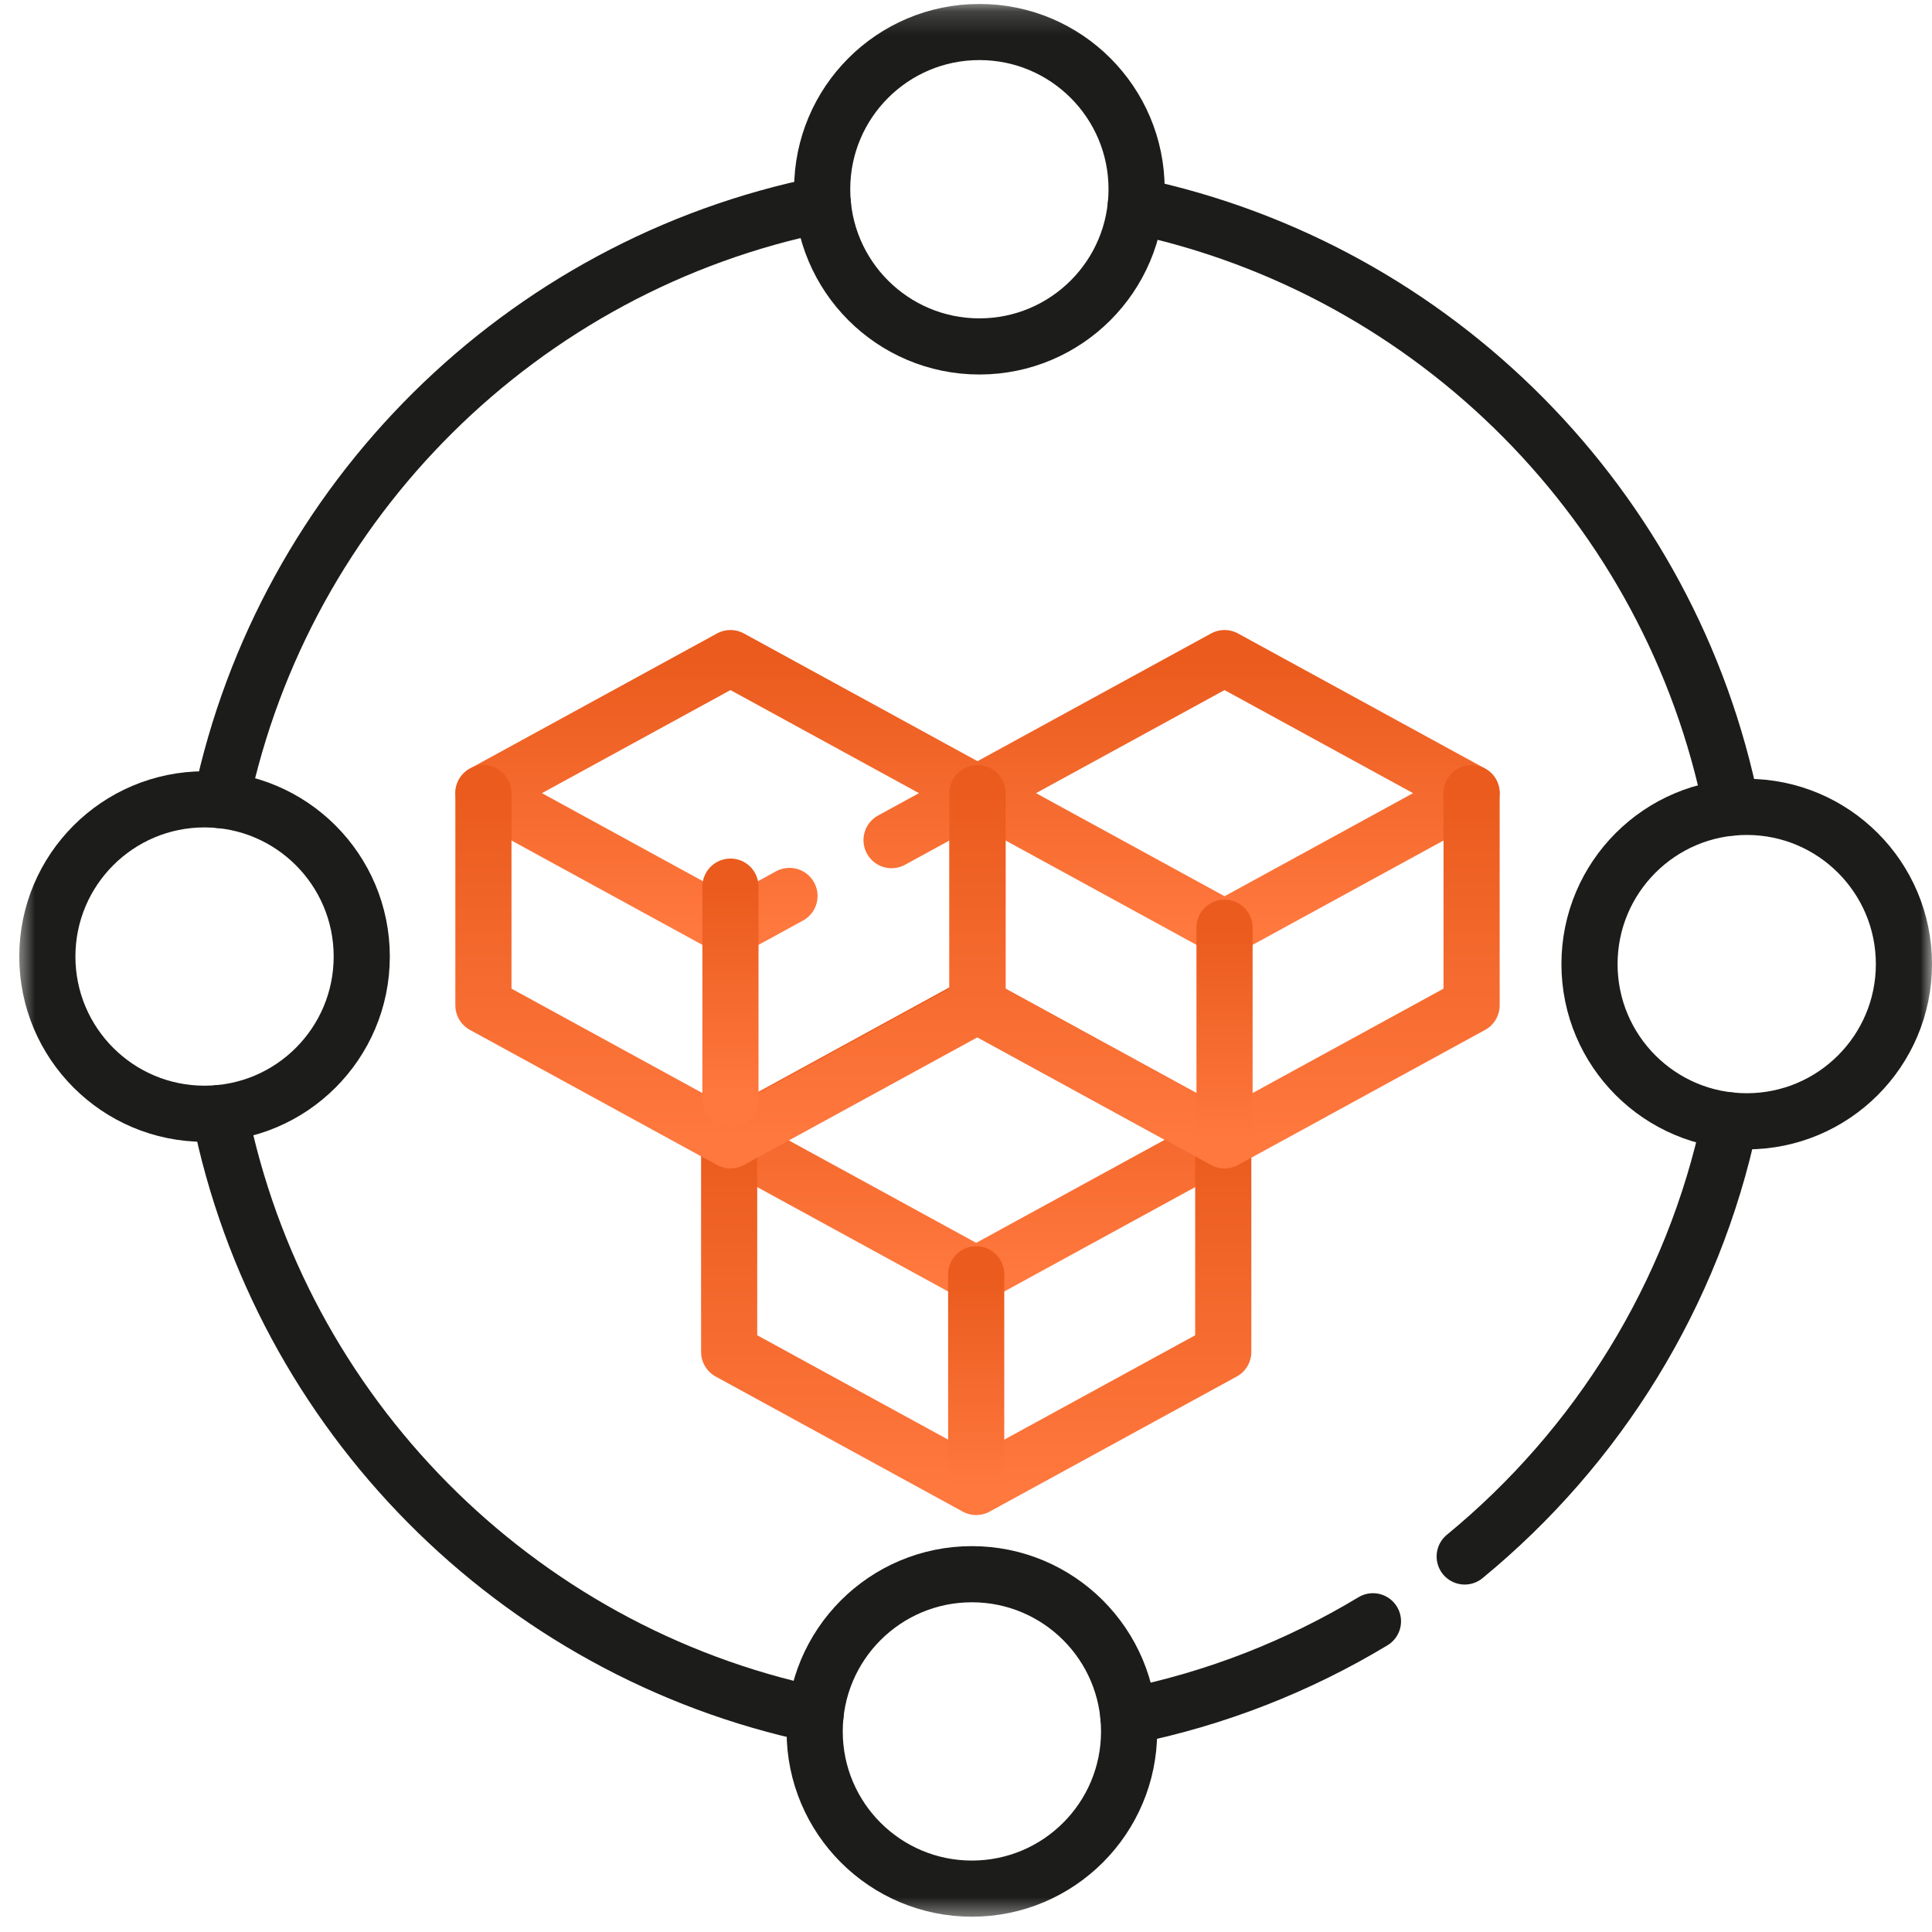 <svg width="83" height="83" viewBox="0 0 83 83" fill="none" xmlns="http://www.w3.org/2000/svg">
<g clip-path="url(#clip0_23_63001)">
<mask id="mask0_23_63001" style="mask-type:luminance" maskUnits="userSpaceOnUse" x="0" y="0" width="83" height="83">
<path d="M83 0.168H0.667V82.501H83V0.168Z" fill="white"/>
</mask>
<g mask="url(#mask0_23_63001)">
<g filter="url(#filter0_d_23_63001)">
<path d="M41.938 41.399L31.325 47.201L41.938 53.004L52.552 47.201L41.938 41.399Z" stroke="url(#paint0_linear_23_63001)" stroke-width="2.412" stroke-miterlimit="10" stroke-linecap="round" stroke-linejoin="round"/>
<path d="M31.325 47.202V56.315L41.938 62.117L52.552 56.315V47.202" stroke="url(#paint1_linear_23_63001)" stroke-width="2.412" stroke-miterlimit="10" stroke-linecap="round" stroke-linejoin="round"/>
<path d="M41.938 52.981V62.094" stroke="url(#paint2_linear_23_63001)" stroke-width="2.412" stroke-miterlimit="10" stroke-linecap="round" stroke-linejoin="round"/>
<path d="M52.607 26.508L41.994 32.311L52.607 38.113L63.221 32.311L52.607 26.508Z" stroke="url(#paint3_linear_23_63001)" stroke-width="2.412" stroke-miterlimit="10" stroke-linecap="round" stroke-linejoin="round"/>
<path d="M41.994 32.311V41.424L52.607 47.227L63.221 41.424V32.311" stroke="url(#paint4_linear_23_63001)" stroke-width="2.412" stroke-miterlimit="10" stroke-linecap="round" stroke-linejoin="round"/>
<path d="M52.607 38.09V47.203" stroke="url(#paint5_linear_23_63001)" stroke-width="2.412" stroke-miterlimit="10" stroke-linecap="round" stroke-linejoin="round"/>
<path d="M38.302 34.329L41.994 32.311L31.381 26.508L20.768 32.311L31.381 38.113L33.917 36.727" stroke="url(#paint6_linear_23_63001)" stroke-width="2.412" stroke-miterlimit="10" stroke-linecap="round" stroke-linejoin="round"/>
<path d="M20.768 32.311V41.424L31.381 47.227L41.994 41.424V32.311" stroke="url(#paint7_linear_23_63001)" stroke-width="2.412" stroke-miterlimit="10" stroke-linecap="round" stroke-linejoin="round"/>
</g>
<path d="M31.381 38.09V47.203" stroke="url(#paint8_linear_23_63001)" stroke-width="2.412" stroke-miterlimit="10" stroke-linecap="round" stroke-linejoin="round"/>
<path d="M48.475 73.734C52.25 72.976 55.791 71.575 58.983 69.651" stroke="#1C1C1A" stroke-width="2.412" stroke-miterlimit="10" stroke-linecap="round" stroke-linejoin="round"/>
<path d="M62.924 66.867C68.63 62.18 72.742 55.624 74.323 48.134" stroke="#1C1C1A" stroke-width="2.412" stroke-miterlimit="10" stroke-linecap="round" stroke-linejoin="round"/>
<path d="M9.438 47.816C12.035 60.741 22.156 70.945 35.037 73.664" stroke="#1C1C1A" stroke-width="2.412" stroke-miterlimit="10" stroke-linecap="round" stroke-linejoin="round"/>
<path d="M35.352 8.78C22.427 11.377 12.224 21.498 9.504 34.379" stroke="#1C1C1A" stroke-width="2.412" stroke-miterlimit="10" stroke-linecap="round" stroke-linejoin="round"/>
<path d="M74.39 34.695C71.793 21.77 61.672 11.567 48.791 8.847" stroke="#1C1C1A" stroke-width="2.412" stroke-miterlimit="10" stroke-linecap="round" stroke-linejoin="round"/>
<path d="M48.829 8.129C48.829 11.859 45.805 14.883 42.075 14.883C38.345 14.883 35.321 11.859 35.321 8.129C35.321 4.399 38.345 1.375 42.075 1.375C45.805 1.375 48.829 4.399 48.829 8.129Z" stroke="#1C1C1A" stroke-width="2.412" stroke-miterlimit="10" stroke-linecap="round" stroke-linejoin="round"/>
<path d="M75.04 48.172C71.31 48.172 68.286 45.148 68.286 41.418C68.286 37.688 71.31 34.664 75.04 34.664C78.77 34.664 81.794 37.688 81.794 41.418C81.794 45.148 78.77 48.172 75.04 48.172Z" stroke="#1C1C1A" stroke-width="2.412" stroke-miterlimit="10" stroke-linecap="round" stroke-linejoin="round"/>
<path d="M34.999 74.383C34.999 70.653 38.023 67.629 41.753 67.629C45.483 67.629 48.507 70.653 48.507 74.383C48.507 78.113 45.483 81.137 41.753 81.137C38.023 81.137 34.999 78.113 34.999 74.383Z" stroke="#1C1C1A" stroke-width="2.412" stroke-miterlimit="10" stroke-linecap="round" stroke-linejoin="round"/>
<path d="M8.788 34.34C12.518 34.34 15.541 37.364 15.541 41.094C15.541 44.824 12.518 47.848 8.788 47.848C5.058 47.848 2.034 44.824 2.034 41.094C2.034 37.364 5.058 34.34 8.788 34.34Z" stroke="#1C1C1A" stroke-width="2.412" stroke-miterlimit="10" stroke-linecap="round" stroke-linejoin="round"/>
</g>
</g>
<defs>
<filter id="filter0_d_23_63001" x="19.561" y="25.301" width="44.865" height="39.788" filterUnits="userSpaceOnUse" color-interpolation-filters="sRGB">
<feFlood flood-opacity="0" result="BackgroundImageFix"/>
<feColorMatrix in="SourceAlpha" type="matrix" values="0 0 0 0 0 0 0 0 0 0 0 0 0 0 0 0 0 0 127 0" result="hardAlpha"/>
<feOffset dy="1.764"/>
<feColorMatrix type="matrix" values="0 0 0 0 0.831 0 0 0 0 0.882 0 0 0 0 0.957 0 0 0 1 0"/>
<feBlend mode="normal" in2="BackgroundImageFix" result="effect1_dropShadow_23_63001"/>
<feBlend mode="normal" in="SourceGraphic" in2="effect1_dropShadow_23_63001" result="shape"/>
</filter>
<linearGradient id="paint0_linear_23_63001" x1="41.938" y1="53.004" x2="41.938" y2="41.399" gradientUnits="userSpaceOnUse">
<stop stop-color="#FF783E"/>
<stop offset="1" stop-color="#EA5B1D"/>
</linearGradient>
<linearGradient id="paint1_linear_23_63001" x1="41.938" y1="62.117" x2="41.938" y2="47.202" gradientUnits="userSpaceOnUse">
<stop stop-color="#FF783E"/>
<stop offset="1" stop-color="#EA5B1D"/>
</linearGradient>
<linearGradient id="paint2_linear_23_63001" x1="42.438" y1="62.094" x2="42.438" y2="52.981" gradientUnits="userSpaceOnUse">
<stop stop-color="#FF783E"/>
<stop offset="1" stop-color="#EA5B1D"/>
</linearGradient>
<linearGradient id="paint3_linear_23_63001" x1="52.607" y1="38.113" x2="52.607" y2="26.508" gradientUnits="userSpaceOnUse">
<stop stop-color="#FF783E"/>
<stop offset="1" stop-color="#EA5B1D"/>
</linearGradient>
<linearGradient id="paint4_linear_23_63001" x1="52.607" y1="47.227" x2="52.607" y2="32.311" gradientUnits="userSpaceOnUse">
<stop stop-color="#FF783E"/>
<stop offset="1" stop-color="#EA5B1D"/>
</linearGradient>
<linearGradient id="paint5_linear_23_63001" x1="53.107" y1="47.203" x2="53.107" y2="38.09" gradientUnits="userSpaceOnUse">
<stop stop-color="#FF783E"/>
<stop offset="1" stop-color="#EA5B1D"/>
</linearGradient>
<linearGradient id="paint6_linear_23_63001" x1="31.381" y1="38.113" x2="31.381" y2="26.508" gradientUnits="userSpaceOnUse">
<stop stop-color="#FF783E"/>
<stop offset="1" stop-color="#EA5B1D"/>
</linearGradient>
<linearGradient id="paint7_linear_23_63001" x1="31.381" y1="47.227" x2="31.381" y2="32.311" gradientUnits="userSpaceOnUse">
<stop stop-color="#FF783E"/>
<stop offset="1" stop-color="#EA5B1D"/>
</linearGradient>
<linearGradient id="paint8_linear_23_63001" x1="31.881" y1="47.203" x2="31.881" y2="38.09" gradientUnits="userSpaceOnUse">
<stop stop-color="#FF783E"/>
<stop offset="1" stop-color="#EA5B1D"/>
</linearGradient>
<clipPath id="clip0_23_63001">
<rect width="82.334" height="82.334" fill="white" transform="translate(0.667 0.168)"/>
</clipPath>
</defs>
</svg>
